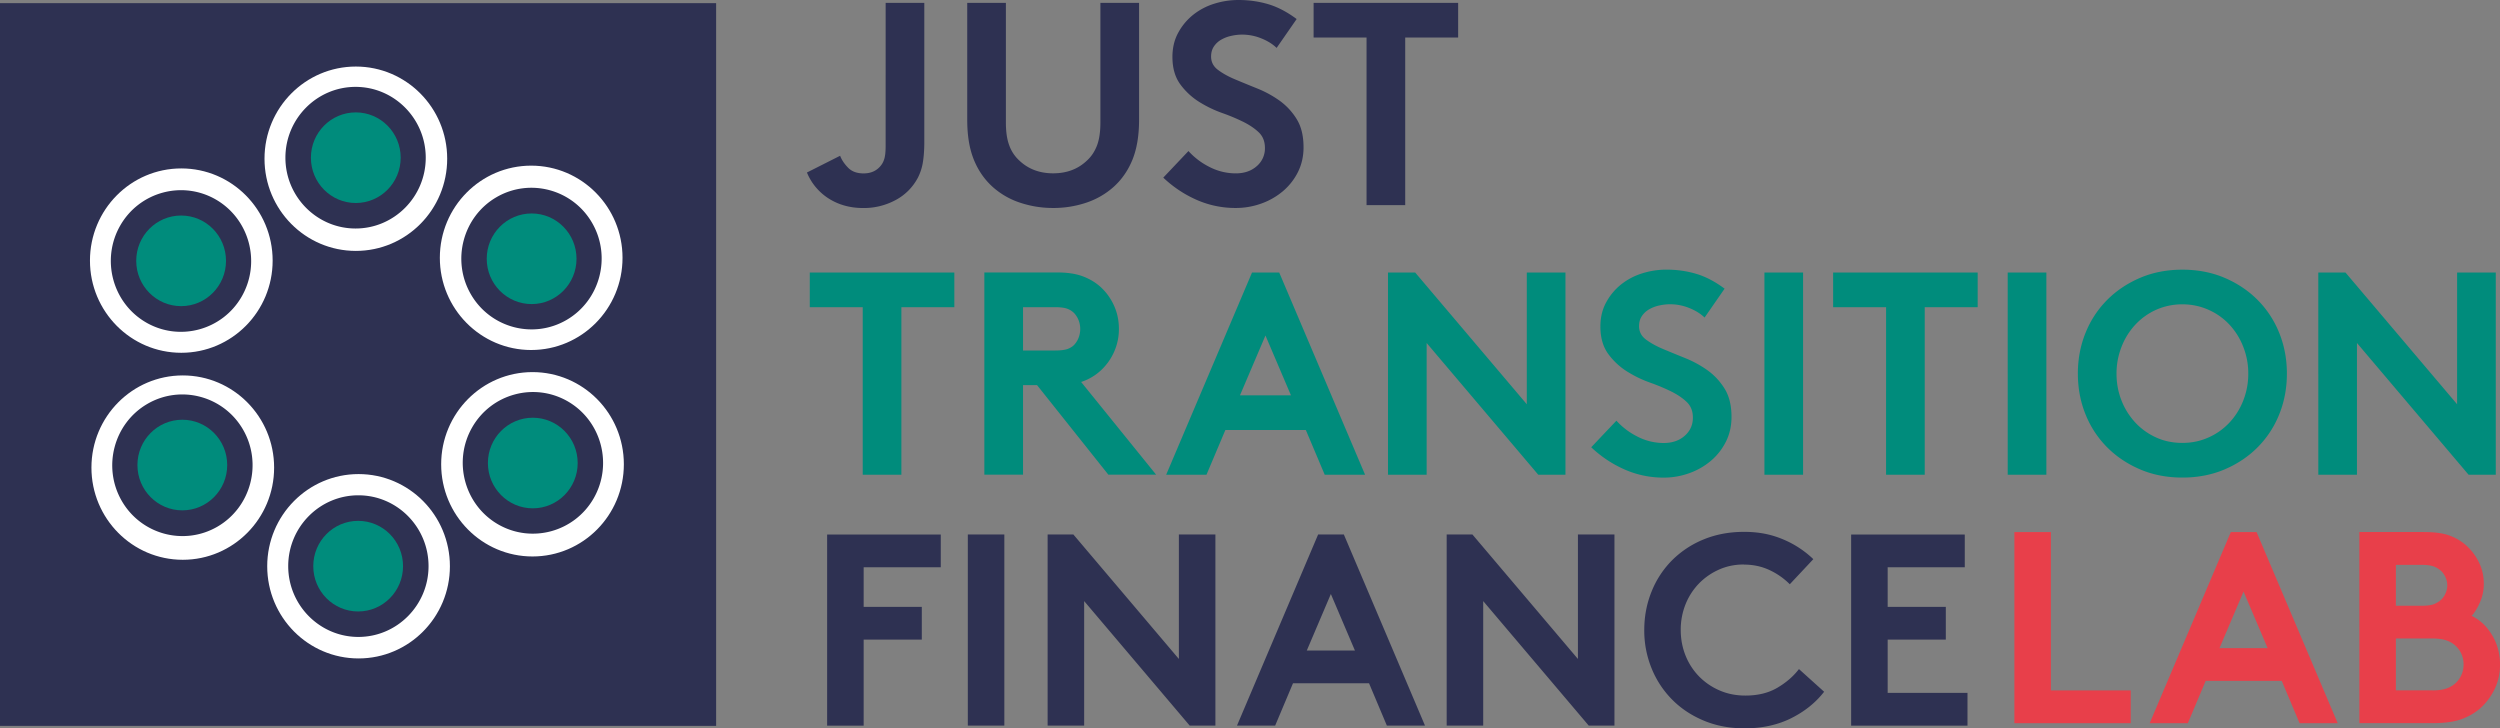 <?xml version="1.0" encoding="UTF-8"?>
<svg xmlns="http://www.w3.org/2000/svg" viewBox="0 0 254 74" fill="none">
  <rect x="0" y="0" width="254" height="74" fill="#808080" stroke="none"/>
  <g clip-path="url(#a)">
    <path d="M72.759.32H0v73.43h72.759V.32Z" fill="#2E3152"></path>
    <path d="M18.57 56.874c5.125 0 9.28-4.193 9.28-9.365 0-5.173-4.155-9.366-9.28-9.366-5.126 0-9.28 4.193-9.28 9.366 0 5.172 4.154 9.365 9.28 9.365Zm17.86 10.023c5.124 0 9.28-4.193 9.28-9.366 0-5.172-4.156-9.365-9.28-9.365-5.126 0-9.281 4.193-9.281 9.365 0 5.173 4.155 9.366 9.28 9.366Zm17.673-10.36c5.126 0 9.28-4.194 9.28-9.366 0-5.173-4.154-9.366-9.28-9.366-5.125 0-9.28 4.193-9.28 9.366 0 5.172 4.155 9.366 9.28 9.366Zm-.135-20.977c5.125 0 9.28-4.193 9.28-9.365 0-5.173-4.155-9.366-9.28-9.366-5.125 0-9.28 4.193-9.28 9.366 0 5.172 4.155 9.366 9.28 9.366ZM36.154 25.492c5.125 0 9.28-4.193 9.28-9.365 0-5.173-4.155-9.366-9.28-9.366-5.126 0-9.28 4.193-9.28 9.366 0 5.172 4.154 9.365 9.28 9.365ZM18.42 35.843c5.126 0 9.28-4.193 9.28-9.365 0-5.173-4.154-9.366-9.28-9.366-5.125 0-9.28 4.193-9.28 9.366 0 5.172 4.155 9.365 9.28 9.365Z" fill="#fff"></path>
    <path d="M36.126 20.625c2.52 0 4.561-2.061 4.561-4.603s-2.042-4.603-4.56-4.603c-2.52 0-4.562 2.06-4.562 4.603 0 2.542 2.042 4.603 4.561 4.603Z" fill="#E83F4A"></path>
    <path d="M36.126 23.216c-3.932 0-7.128-3.23-7.128-7.194 0-3.965 3.2-7.195 7.128-7.195s7.129 3.23 7.129 7.195c0 3.964-3.2 7.194-7.129 7.194Zm0-9.21c-1.098 0-1.993.903-1.993 2.016s.895 2.016 1.993 2.016a2.01 2.01 0 0 0 1.998-2.016 2.008 2.008 0 0 0-1.998-2.017Z" fill="#2E3152"></path>
    <path d="M36.149 20.625c2.519 0 4.56-2.061 4.56-4.603s-2.041-4.603-4.56-4.603c-2.52 0-4.561 2.06-4.561 4.603 0 2.542 2.042 4.603 4.56 4.603Z" fill="#008C7C"></path>
    <path d="M18.389 31.127c2.519 0 4.56-2.061 4.56-4.604 0-2.542-2.041-4.603-4.56-4.603-2.52 0-4.561 2.061-4.561 4.603 0 2.543 2.042 4.604 4.56 4.604Z" fill="#E83F4A"></path>
    <path d="M24.564 30.118c-1.967 3.435-6.333 4.617-9.742 2.633-3.403-1.985-4.574-6.392-2.608-9.832 1.966-3.435 6.333-4.616 9.741-2.632 3.404 1.985 4.575 6.392 2.609 9.831Zm-7.902-4.603a2.025 2.025 0 0 0 .732 2.751 1.986 1.986 0 0 0 2.726-.739 2.025 2.025 0 0 0-.732-2.75 1.986 1.986 0 0 0-2.726.738Z" fill="#2E3152"></path>
    <path d="M18.402 31.104c2.52 0 4.561-2.061 4.561-4.603 0-2.543-2.042-4.603-4.56-4.603-2.52 0-4.562 2.06-4.562 4.603 0 2.542 2.042 4.603 4.561 4.603Z" fill="#008C7C"></path>
    <path d="M18.533 51.874c2.52 0 4.561-2.06 4.561-4.603 0-2.542-2.042-4.603-4.56-4.603-2.52 0-4.562 2.061-4.562 4.603s2.042 4.603 4.561 4.603Z" fill="#E83F4A"></path>
    <path d="M24.708 43.672c1.966 3.435.796 7.847-2.608 9.831-3.404 1.984-7.775.803-9.741-2.632-1.967-3.435-.796-7.847 2.608-9.831 3.404-1.985 7.775-.803 9.741 2.632Zm-7.901 4.603a1.99 1.99 0 0 0 2.725.739 2.029 2.029 0 0 0 .733-2.75 1.99 1.99 0 0 0-2.726-.74 2.03 2.03 0 0 0-.733 2.751Z" fill="#2E3152"></path>
    <path d="M18.524 51.852c2.52 0 4.561-2.061 4.561-4.603 0-2.543-2.042-4.604-4.56-4.604-2.52 0-4.562 2.061-4.562 4.603 0 2.543 2.042 4.604 4.561 4.604Z" fill="#008C7C"></path>
    <path d="M36.411 62.125c2.52 0 4.561-2.06 4.561-4.603 0-2.542-2.042-4.603-4.56-4.603-2.52 0-4.562 2.06-4.562 4.603 0 2.542 2.042 4.603 4.561 4.603Z" fill="#E83F4A"></path>
    <path d="M36.411 50.323c3.933 0 7.129 3.23 7.129 7.195 0 3.968-3.2 7.194-7.129 7.194-3.932 0-7.128-3.23-7.128-7.194 0-3.97 3.2-7.195 7.128-7.195Zm0 9.211a2.007 2.007 0 0 0 1.994-2.016 2.007 2.007 0 0 0-1.994-2.017 2.01 2.01 0 0 0-1.998 2.017 2.01 2.01 0 0 0 1.998 2.016Z" fill="#2E3152"></path>
    <path d="M36.389 62.125c2.519 0 4.56-2.06 4.56-4.603 0-2.542-2.041-4.603-4.56-4.603-2.52 0-4.561 2.06-4.561 4.603 0 2.542 2.042 4.603 4.56 4.603Z" fill="#008C7C"></path>
    <path d="M54.145 51.623c2.518 0 4.56-2.06 4.56-4.603 0-2.542-2.042-4.603-4.56-4.603-2.52 0-4.562 2.061-4.562 4.603 0 2.543 2.043 4.603 4.562 4.603Z" fill="#E83F4A"></path>
    <path d="M47.97 43.426c1.966-3.436 6.333-4.617 9.74-2.633 3.405 1.985 4.575 6.392 2.61 9.831-1.967 3.436-6.334 4.617-9.742 2.633-3.404-1.985-4.575-6.392-2.608-9.831Zm7.901 4.603a2.025 2.025 0 0 0-.732-2.751 1.986 1.986 0 0 0-2.726.739 2.025 2.025 0 0 0 .732 2.75 1.986 1.986 0 0 0 2.726-.738Z" fill="#2E3152"></path>
    <path d="M54.13 51.646c2.52 0 4.562-2.06 4.562-4.603 0-2.542-2.042-4.603-4.561-4.603-2.52 0-4.561 2.061-4.561 4.603s2.042 4.603 4.56 4.603Z" fill="#008C7C"></path>
    <path d="M54 30.875c2.519 0 4.56-2.06 4.56-4.602 0-2.543-2.041-4.604-4.56-4.604-2.52 0-4.561 2.061-4.561 4.604 0 2.542 2.042 4.602 4.56 4.602Z" fill="#E83F4A"></path>
    <path d="M47.825 29.872c-1.966-3.435-.796-7.847 2.608-9.831 3.404-1.985 7.775-.803 9.741 2.632 1.967 3.435.796 7.847-2.608 9.831-3.404 1.985-7.775.803-9.741-2.632Zm7.901-4.603a1.99 1.99 0 0 0-2.725-.74 2.029 2.029 0 0 0-.733 2.752 1.99 1.99 0 0 0 2.726.739 2.029 2.029 0 0 0 .732-2.751Z" fill="#2E3152"></path>
    <path d="M54.013 30.894c2.52 0 4.561-2.061 4.561-4.603 0-2.543-2.042-4.603-4.56-4.603-2.52 0-4.562 2.06-4.562 4.603 0 2.542 2.042 4.603 4.561 4.603Z" fill="#008C7C"></path>
    <path d="M93.91 14.384c0 .821-.05 1.524-.145 2.099a5.222 5.222 0 0 1-.493 1.541 5.425 5.425 0 0 1-2.283 2.304 6.785 6.785 0 0 1-3.273.808c-1.338 0-2.513-.324-3.521-.967a5.667 5.667 0 0 1-2.21-2.642l3.372-1.702c.153.411.42.813.8 1.205.38.392.904.588 1.587.588.754 0 1.347-.273 1.771-.82.154-.197.272-.434.349-.722.076-.282.117-.697.117-1.245V.292h3.928v14.092Zm13.085 6.747a10.51 10.51 0 0 1-3.331-.53 7.87 7.87 0 0 1-2.776-1.582c-.854-.762-1.5-1.697-1.948-2.801-.447-1.104-.669-2.45-.669-4.037V.292h3.928v12.18c0 .94.118 1.711.348 2.318a3.83 3.83 0 0 0 .99 1.496c.913.88 2.066 1.323 3.463 1.323 1.397 0 2.549-.438 3.462-1.323.425-.392.755-.89.99-1.496.231-.607.348-1.378.348-2.317V.292h3.929v11.889c0 1.583-.222 2.928-.669 4.037-.448 1.104-1.094 2.04-1.949 2.8a7.936 7.936 0 0 1-2.775 1.584c-1.058.351-2.165.53-3.332.53h-.009Zm13.756-5.78a7.252 7.252 0 0 0 2.138 1.615 5.806 5.806 0 0 0 2.662.648c.873 0 1.587-.247 2.138-.735a2.36 2.36 0 0 0 .828-1.847c0-.666-.213-1.2-.642-1.601-.425-.402-.959-.758-1.6-1.073a20.17 20.17 0 0 0-2.111-.88 11.808 11.808 0 0 1-2.166-1.027 6.965 6.965 0 0 1-2.034-1.82c-.565-.743-.845-1.692-.845-2.846 0-.922.194-1.739.583-2.45a5.944 5.944 0 0 1 1.51-1.82A6.54 6.54 0 0 1 123.35.383 8.162 8.162 0 0 1 125.836 0c1.049 0 2.052.141 3.011.424.958.283 1.925.79 2.893 1.51l-2.035 2.934c-.406-.393-.926-.717-1.555-.968a5.161 5.161 0 0 0-1.961-.383c-.371 0-.742.046-1.121.133a3.48 3.48 0 0 0-1.017.396 2.158 2.158 0 0 0-.728.69c-.186.282-.276.62-.276 1.012 0 .548.231 1 .696 1.35.466.352 1.049.676 1.745.968.696.292 1.451.602 2.256.926.804.324 1.555.734 2.255 1.231a6.454 6.454 0 0 1 1.745 1.88c.466.753.696 1.706.696 2.86 0 .922-.19 1.757-.565 2.51a6.15 6.15 0 0 1-1.514 1.938 7.065 7.065 0 0 1-2.197 1.264 7.633 7.633 0 0 1-2.617.456 9.768 9.768 0 0 1-3.928-.807 11.894 11.894 0 0 1-3.431-2.277l2.558-2.7.005.004ZM148.148.292v3.522h-5.379v17.025h-3.928V3.814h-5.379V.292h14.686Z" fill="#2E3152"></path>
    <path d="M96.96 27.687v3.522h-5.379v17.025h-3.928V31.209h-5.38v-3.522H96.96Zm6.98 11.446v9.096h-3.929V27.682h7.418c1.049 0 1.926.137 2.631.41.71.274 1.316.649 1.817 1.118a5.76 5.76 0 0 1 1.325 1.88c.321.725.479 1.496.479 2.317a5.64 5.64 0 0 1-.479 2.318 5.7 5.7 0 0 1-1.325 1.88 5.418 5.418 0 0 1-2.034 1.204l7.621 9.42h-4.854l-7.242-9.096h-1.428Zm3.259-3.522c.56 0 .99-.055 1.279-.16.289-.11.524-.26.696-.456a2.29 2.29 0 0 0 .421-.703 2.475 2.475 0 0 0 0-1.733 2.398 2.398 0 0 0-.421-.703 1.864 1.864 0 0 0-.696-.47c-.289-.118-.719-.177-1.279-.177h-3.259v4.402h3.259Zm11.283 12.623 8.724-20.547h2.762l8.724 20.547h-4.1l-1.921-4.548h-8.173l-1.921 4.548h-4.1.005Zm7.503-8.07h5.176l-2.59-6.077-2.59 6.077h.004Zm15.035-12.477h2.762l11.341 13.385V27.687h3.928v20.547h-2.762l-11.341-13.385v13.385h-3.928V27.687Zm23.211 15.059a7.26 7.26 0 0 0 2.139 1.615 5.807 5.807 0 0 0 2.662.648c.872 0 1.587-.247 2.138-.735.552-.488.827-1.104.827-1.848 0-.666-.212-1.2-.642-1.6-.424-.402-.958-.758-1.6-1.073a20.08 20.08 0 0 0-2.111-.88 11.83 11.83 0 0 1-2.165-1.027 6.941 6.941 0 0 1-2.034-1.82c-.565-.744-.845-1.693-.845-2.847 0-.921.194-1.738.583-2.45a5.93 5.93 0 0 1 1.51-1.82 6.54 6.54 0 0 1 2.138-1.131 8.151 8.151 0 0 1 2.486-.383c1.049 0 2.052.141 3.01.424.959.283 1.926.79 2.893 1.51l-2.034 2.933c-.407-.392-.926-.716-1.555-.967a5.167 5.167 0 0 0-1.962-.383c-.37 0-.741.046-1.121.132a3.502 3.502 0 0 0-1.017.397 2.154 2.154 0 0 0-.727.69c-.186.282-.276.62-.276 1.012 0 .547.23.999.696 1.35.465.351 1.049.675 1.745.967.696.292 1.451.602 2.255.926.805.324 1.555.735 2.256 1.232a6.467 6.467 0 0 1 1.745 1.88c.465.752.696 1.706.696 2.86 0 .922-.19 1.756-.565 2.51-.38.752-.882 1.4-1.514 1.938a7.079 7.079 0 0 1-2.197 1.264 7.633 7.633 0 0 1-2.617.456 9.773 9.773 0 0 1-3.929-.808 11.905 11.905 0 0 1-3.431-2.276l2.559-2.7.004.004Zm15.035-15.059h3.928v20.547h-3.928V27.687Zm21.666 0v3.522h-5.379v17.025h-3.928V31.209h-5.38v-3.522h14.687Zm3.051 0h3.928v20.547h-3.928V27.687Zm7.128 10.273c0-1.469.258-2.842.773-4.124a9.984 9.984 0 0 1 2.184-3.344c.94-.949 2.061-1.701 3.358-2.258 1.298-.556 2.735-.835 4.304-.835 1.568 0 3.006.279 4.303.835 1.297.557 2.418 1.31 3.358 2.258a10.03 10.03 0 0 1 2.184 3.344c.515 1.282.773 2.655.773 4.124 0 1.47-.258 2.842-.773 4.124a9.985 9.985 0 0 1-2.184 3.344c-.94.95-2.061 1.702-3.358 2.258-1.302.557-2.735.835-4.303.835-1.569 0-3.006-.278-4.304-.835-1.297-.556-2.418-1.309-3.358-2.258a9.985 9.985 0 0 1-2.184-3.344c-.515-1.282-.773-2.655-.773-4.124Zm3.928 0c0 .977.172 1.893.511 2.742a7.046 7.046 0 0 0 1.397 2.23 6.575 6.575 0 0 0 2.106 1.51c.814.375 1.705.557 2.677.557.971 0 1.835-.187 2.662-.556a6.542 6.542 0 0 0 2.124-1.51 7.029 7.029 0 0 0 1.397-2.231 7.35 7.35 0 0 0 .511-2.742 7.3 7.3 0 0 0-.511-2.728 6.991 6.991 0 0 0-1.397-2.244 6.5 6.5 0 0 0-2.124-1.51 6.434 6.434 0 0 0-2.662-.557 6.47 6.47 0 0 0-2.677.557 6.601 6.601 0 0 0-2.106 1.51 7.009 7.009 0 0 0-1.397 2.244 7.384 7.384 0 0 0-.511 2.728Zm20.5-10.273h2.762l11.341 13.385V27.687h3.929v20.547h-2.762l-11.342-13.385v13.385h-3.928V27.687Z" fill="#008C7C"></path>
    <path d="M204.661 54.055h3.711v16.09h8.109v3.33h-11.82v-19.42Zm13.746 19.42 8.245-19.42h2.613l8.245 19.42h-3.874l-1.813-4.302h-7.725l-1.812 4.302h-3.879Zm7.093-7.627h4.891l-2.446-5.744-2.445 5.744Zm20.752-11.793c1.098 0 1.975.119 2.626.36a5.259 5.259 0 0 1 1.691 1 5.724 5.724 0 0 1 1.293 1.72c.33.665.492 1.395.492 2.19 0 .647-.126 1.267-.384 1.856-.257.593-.542 1.054-.85 1.387.864.424 1.56 1.085 2.089 1.984.533.899.795 1.893.795 2.984 0 .835-.162 1.605-.479 2.317a6.266 6.266 0 0 1-1.279 1.87c-.533.539-1.193.963-1.98 1.278-.786.315-1.804.47-3.051.47h-7.504V54.05h6.541v.004Zm-2.83 7.49h2.613c.588 0 1.026-.063 1.32-.19.294-.129.542-.297.741-.498.168-.187.299-.397.398-.639.1-.242.149-.488.149-.748s-.049-.506-.149-.748a2.283 2.283 0 0 0-.398-.639 2.325 2.325 0 0 0-.741-.497c-.294-.128-.732-.196-1.32-.196h-2.613v4.16-.004Zm3.712 8.6c.641 0 1.152-.077 1.541-.237.384-.155.696-.365.936-.625.456-.497.687-1.09.687-1.775a2.54 2.54 0 0 0-.687-1.774 2.608 2.608 0 0 0-.936-.625c-.384-.155-.9-.238-1.541-.238h-3.712v5.27h3.712v.004Z" fill="#E83F4A"></path>
    <path d="M87.748 57.632v4.023h5.908v3.33h-5.908v8.741h-3.711v-19.42h11.545v3.33h-7.834v-.004Zm10.582-3.331h3.711v19.42h-3.71v-19.42Zm8.109 0h2.613l10.722 12.65v-12.65h3.711v19.42h-2.612l-10.722-12.65v12.65h-3.712v-19.42Zm19.239 19.421 8.245-19.42h2.612l8.246 19.42h-3.874l-1.813-4.302h-7.725l-1.813 4.302h-3.878Zm7.092-7.628h4.891l-2.445-5.743-2.446 5.743Zm14.212-11.793h2.613l10.722 12.65v-12.65h3.711v19.42h-2.613l-10.722-12.65v12.65h-3.711v-19.42Zm30.182 3.052c-.918 0-1.763.178-2.54.53a6.504 6.504 0 0 0-2.035 1.427 6.484 6.484 0 0 0-1.347 2.108 6.932 6.932 0 0 0-.479 2.596c0 .926.172 1.82.507 2.637a6.44 6.44 0 0 0 1.387 2.107 6.512 6.512 0 0 0 2.075 1.4c.796.343 1.664.512 2.599.512 1.266 0 2.346-.265 3.241-.79.895-.524 1.632-1.158 2.202-1.902l2.558 2.304c-.863 1.109-1.98 2.007-3.354 2.692-1.374.684-2.952 1.026-4.728 1.026-1.505 0-2.88-.26-4.123-.775-1.243-.516-2.319-1.223-3.214-2.122a9.604 9.604 0 0 1-2.101-3.175 10.166 10.166 0 0 1-.755-3.91c0-1.386.248-2.691.741-3.91a9.492 9.492 0 0 1 2.075-3.174 9.716 9.716 0 0 1 3.2-2.122c1.248-.515 2.622-.775 4.123-.775 1.5 0 2.739.25 3.932.748a10.008 10.008 0 0 1 3.106 2.025l-2.391 2.55a7.153 7.153 0 0 0-2.062-1.441c-.786-.37-1.659-.557-2.612-.557l-.005-.009Zm14.623.279v4.023h5.908v3.33h-5.908v5.411h8.11v3.33h-11.821v-19.42h11.545v3.33h-7.834v-.004Z" fill="#2E3152"></path>
  </g>
  <defs>
    <clipPath id="a">
      <path fill="#fff" d="M0 0h254v74H0z"></path>
    </clipPath>
  </defs>
</svg>
